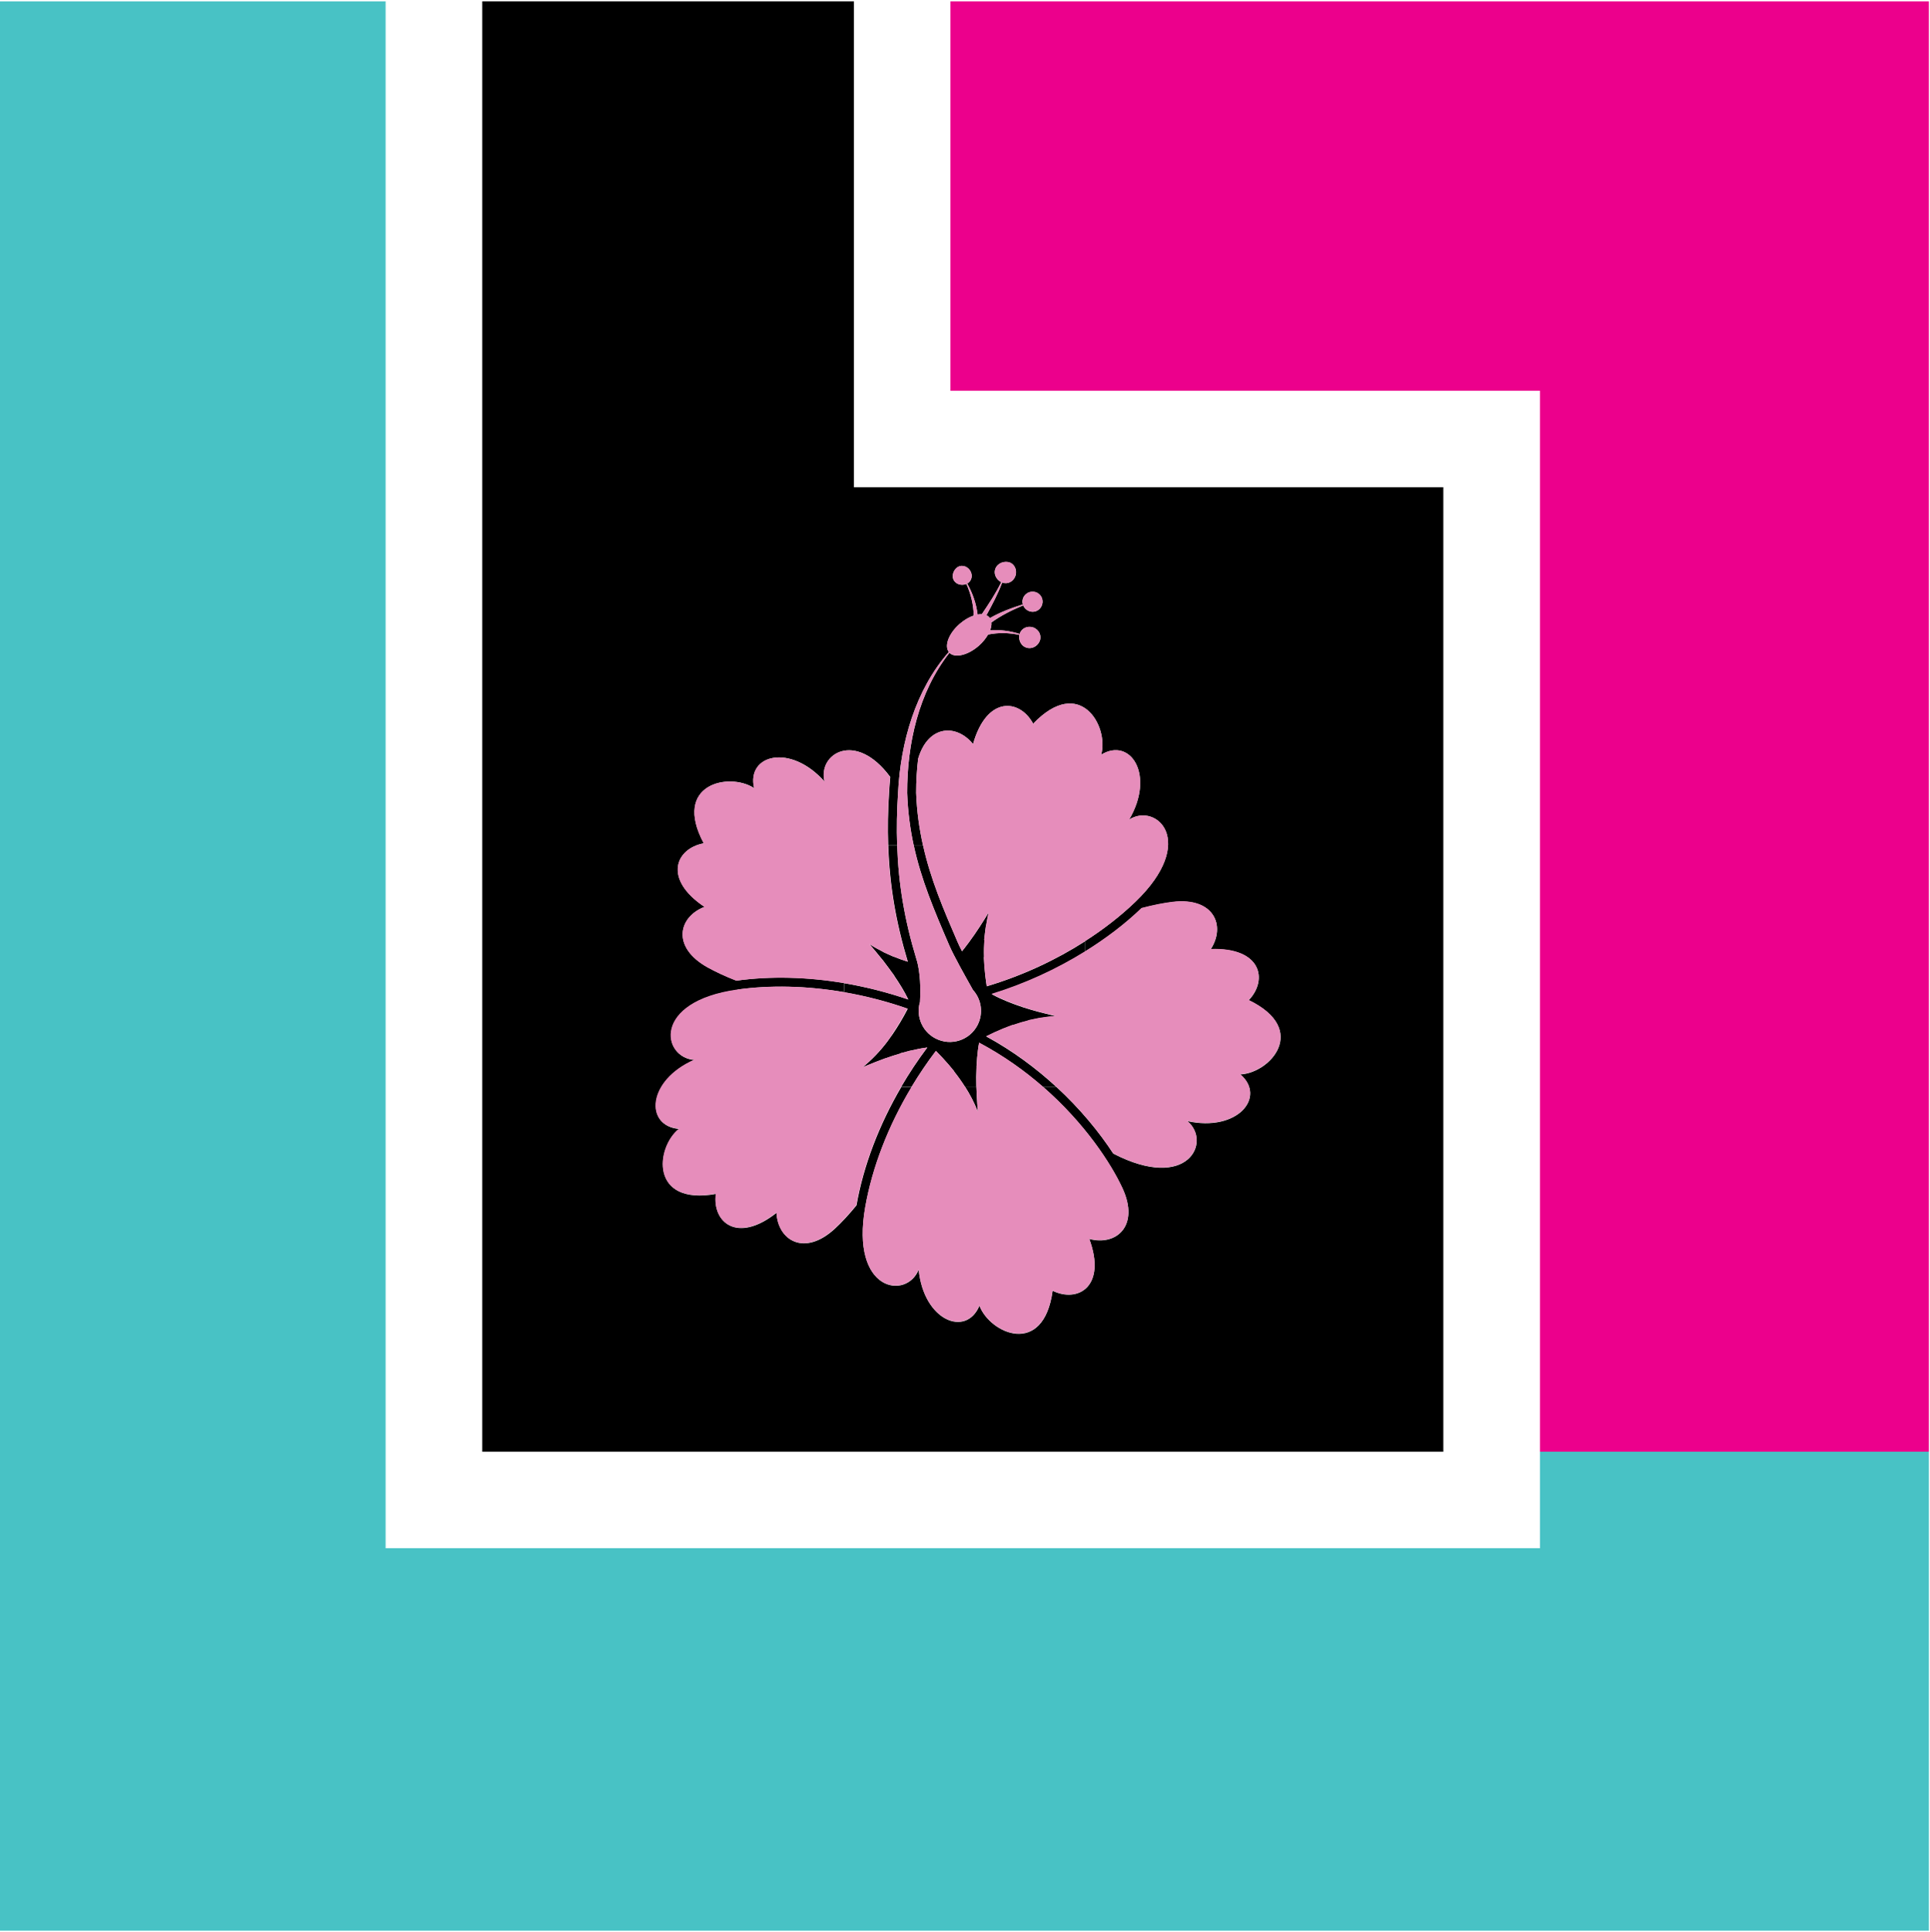 <svg xmlns="http://www.w3.org/2000/svg" width="1407" height="1408" viewBox="0 0 1407 1408" fill="none"><path d="M1052.2 0.99H692.841V284.816H1122.51V1058.07H1406.19V355.125V0.99H1052.2Z" fill="#EC008C"></path><path d="M1122.51 1128.38H281.238V0.99H0V1058.07V1407.18H351.547H1052.2H1406.19V1058.07H1122.51V1128.38Z" fill="#48C2C5"></path><path d="M1122.51 1128.38V1058.07V284.816H692.842V0.99H622.532V355.125H1052.2V1058.07H351.548V0.99H281.238V1128.38H1122.51Z" fill="white"></path><g filter="url(#filter0_d_509_57)"><path d="M1052.2 1058.07V355.125H622.532V0.99H351.547V1058.07H1052.2ZM537.77 721.223C561.45 717.952 587.963 718.44 615.257 723.127V716.487C588.403 711.946 561.646 711.262 536.891 714.729H536.842C528.444 711.458 521.413 708.089 515.993 705.11C489.334 690.316 494.705 668.198 513.65 660.972C483.085 640.513 492.752 618.346 513.113 614.636C489.92 571.327 531.764 562.538 549.83 574.452C544.068 549.941 576.196 541.592 601.146 569.667C596.019 549.551 623.557 531.925 649.044 566.298C648.703 569.862 648.41 573.524 648.214 577.186C647.287 590.809 647.14 603.65 647.531 616.149H654.025C653.585 603.699 653.829 591.053 654.708 577.674C656.564 540.957 667.403 502.824 691.718 475.188C688.252 470.696 691.719 461.615 699.628 454.73C702.948 451.85 706.464 449.799 709.833 448.676C709.735 440.864 707.831 432.954 704.511 425.63C701.191 426.997 697.382 425.972 695.576 423.335C693.769 420.699 694.404 416.646 697.236 414.01C700.068 411.422 704.657 412.105 707.147 415.767C709.491 419.283 708.417 423.531 705.097 425.337C708.954 432.222 711.737 439.887 712.665 447.943C713.739 447.699 714.813 447.651 715.741 447.699C720.868 440.083 725.945 432.563 729.9 424.312C726.287 422.505 724.334 418.355 725.506 414.888C726.58 411.324 730.633 408.98 734.881 409.664C739.08 410.396 741.716 414.888 740.349 419.527C738.884 423.97 734.49 426.118 730.584 424.605C727.508 432.905 723.309 440.717 719.11 448.432C719.94 448.774 720.624 449.311 721.161 449.945C721.356 450.141 721.502 450.336 721.649 450.531C729.217 446.186 737.42 443.11 745.671 440.571C744.548 436.811 746.648 432.808 750.554 431.587C754.606 430.366 758.708 432.661 759.782 436.518C760.856 440.376 758.659 444.428 754.948 445.6C751.335 446.674 747.429 444.819 745.915 441.254C737.761 444.623 729.705 448.627 722.723 453.705C722.918 455.414 722.576 457.367 721.795 459.418C729.119 458.93 736.443 459.857 743.328 462.103C744.499 458.099 748.845 455.902 753.191 457.318C757.585 458.881 759.587 463.519 757.878 467.425C756.169 471.38 751.774 473.333 748.064 471.966C744.499 470.794 742.4 466.742 743.132 462.787C735.515 461.078 727.752 460.98 720.331 462.494C718.719 465.277 716.424 468.158 713.495 470.745C705.585 477.63 696.162 479.827 692.158 475.823C669.6 504.582 661.3 542.178 661.349 577.967C661.837 591.834 663.546 604.333 666.134 616.247H672.92C670.235 604.285 668.38 591.736 667.891 577.821C667.891 569.276 668.38 560.976 669.356 552.968C676.68 528.165 697.431 527.53 709.345 542.324C719.354 506.925 743.425 509.318 753.191 527.481C787.222 492.034 808.51 529.093 802.798 550.039C824.281 537.051 842.2 564.98 823.158 597.351C843.128 584.705 873.254 613.366 827.748 657.261C817.104 667.514 804.702 677.182 790.982 685.97V693.636C806.216 684.213 820.18 673.618 832.289 661.948C832.289 661.948 832.289 661.948 832.337 661.948C841.029 659.653 848.694 658.237 854.846 657.456C885.07 653.794 893.712 674.789 882.677 691.83C919.443 690.414 924.619 713.997 910.362 728.986C954.598 750.421 925.888 782.109 904.258 783.085C923.3 799.54 902.256 825.174 865.588 817.117C883.605 832.058 866.125 868.971 811.586 840.798C801.431 825.222 787.466 808.133 770.035 792.118H760.319C791.128 818.924 810.073 848.366 818.227 865.895C831.068 893.53 813.735 908.276 794.107 903.003C806.801 937.523 786.001 949.778 767.399 940.794C760.71 989.473 721.698 971.994 714.032 951.682C704.316 974.874 673.409 962.765 669.747 925.365C661.056 947.385 619.798 941.868 630.832 879.615C635.813 851.442 647.238 821.121 664.718 792.118H657.15C640.891 819.852 629.514 849.587 624.436 878.443V878.492C618.723 885.474 613.402 891.137 608.861 895.337C586.547 916.088 567.114 904.174 566.138 883.96C537.233 906.713 519.167 890.649 521.95 870.191C473.612 878.833 478.153 836.355 495.096 822.83C469.999 820.73 472.001 787.626 506.375 772.539C482.792 771.074 475.273 730.109 537.868 721.418L537.77 721.223Z" fill="black"></path></g><g filter="url(#filter1_d_509_57)"><path d="M712.417 804.91C712.417 804.91 712.417 804.91 712.417 804.812C712.417 804.519 712.417 804.128 712.368 803.787C712.173 800.662 711.977 797.439 711.88 794.021C711.88 793.289 711.782 792.654 711.782 791.922H703.481C707.095 797.586 710.268 803.591 712.856 810.232C712.71 808.572 712.612 806.619 712.465 804.861L712.417 804.91Z" fill="black"></path></g><path d="M650.415 753.985C650.415 753.985 650.513 753.985 650.611 753.985C649.781 755.206 648.902 756.378 648.023 757.598C647.632 758.087 647.291 758.624 646.949 759.112C641.773 765.948 635.963 772.1 628.932 777.861C629.03 777.861 629.127 777.764 629.225 777.715H629.274C631.959 776.592 634.889 775.371 637.916 774.199C639.039 773.76 640.211 773.32 641.383 772.881C642.799 772.344 644.166 771.807 645.631 771.27C645.582 771.319 645.484 771.367 645.386 771.416C649 770.098 652.71 768.926 656.568 767.803C656.568 767.754 656.616 767.705 656.665 767.608C658.374 767.119 660.132 766.68 661.89 766.24C662.427 766.094 662.964 765.948 663.501 765.801C663.55 765.801 663.598 765.801 663.696 765.801C667.749 764.825 671.899 763.995 676.049 763.458C669.165 772.637 662.817 782.158 657.105 791.972H664.673C669.995 783.134 675.854 774.394 682.299 765.948C685.619 769.317 688.744 772.637 691.625 776.006C691.722 776.103 691.82 776.25 691.918 776.348C691.966 776.396 692.015 776.494 692.064 776.543C693.285 778.008 694.505 779.424 695.677 780.888C695.677 780.888 695.677 780.986 695.628 781.035C698.46 784.599 701.048 788.261 703.441 792.021H711.741C711.741 792.021 711.741 791.874 711.741 791.826V791.923C711.594 787.285 711.643 782.5 711.887 777.617C711.887 777.617 711.888 777.617 711.839 777.617C711.839 776.933 711.936 776.25 711.985 775.566C712.083 774.443 712.132 773.272 712.229 772.149C712.229 771.904 712.229 771.66 712.278 771.416C712.62 767.608 713.059 763.799 713.792 760.04C731.564 769.463 746.993 780.547 760.274 792.119H769.99C755.392 778.691 738.351 765.948 718.967 755.401C723.215 753.302 727.317 751.398 731.369 749.738C731.418 749.738 731.515 749.689 731.564 749.64C731.564 749.64 731.613 749.64 731.662 749.64C733.908 748.761 736.105 747.882 738.302 747.101C738.351 747.101 738.4 747.15 738.449 747.199C742.306 745.831 746.163 744.708 750.069 743.732C749.874 743.732 749.63 743.732 749.435 743.732C750.851 743.39 752.315 743.146 753.731 742.853C755.098 742.609 756.417 742.267 757.784 742.023C761.641 741.388 765.547 740.9 769.649 740.656C768.623 740.412 767.5 740.119 766.475 739.875C760.225 738.361 753.39 736.603 746.261 734.308C745.968 734.211 745.724 734.162 745.431 734.064C745.431 734.064 745.48 734.064 745.529 734.064C738.009 731.574 730.295 728.596 722.971 724.641C747.238 717.219 770.332 706.624 791.034 693.734V686.068C770.039 699.544 745.821 710.97 719.358 718.879C718.528 713.557 717.991 708.528 717.6 703.646C717.454 701.644 717.356 699.691 717.258 697.738C717.307 697.738 717.356 697.738 717.405 697.64C717.258 693.343 717.356 689.095 717.649 684.896C717.551 684.994 717.502 685.092 717.454 685.189C717.551 684.018 717.747 682.797 717.893 681.625C718.088 679.721 718.284 677.817 718.625 675.912C718.723 675.424 718.723 674.985 718.821 674.496C718.87 674.399 718.918 674.301 718.967 674.204C719.504 671.176 719.993 668.149 720.774 665.024C716.868 671.469 712.132 679.037 706.565 686.557C705.345 688.217 704.075 689.877 702.757 691.586C702.757 691.586 702.757 691.586 702.757 691.537C702.269 692.123 701.829 692.757 701.341 693.343C699.974 690.707 698.851 688.363 698.021 686.41C687.719 662.583 678.442 640.855 672.973 616.296H666.186C671.557 641.002 680.834 663.071 692.015 688.998C695.287 696.615 703.343 710.921 709.3 721.516C714.915 727.717 716.868 736.75 713.596 745.099C708.958 756.768 695.775 762.481 684.105 757.843C673.022 753.497 667.358 741.388 670.727 730.256C671.655 715.12 669.702 703.792 668.09 699.105C659.302 670.151 655.005 643.883 654.077 616.296H647.584C648.56 645.152 653.101 671.957 661.841 700.96C658.179 699.837 654.663 698.519 651.148 697.103C651.148 697.103 651.148 697.152 651.197 697.201C650.611 696.957 650.025 696.663 649.488 696.419C648.121 695.833 646.802 695.247 645.484 694.613C644.898 694.369 644.361 694.125 643.775 693.832C643.775 693.832 643.775 693.783 643.775 693.734C640.455 692.074 637.184 690.267 633.912 688.168C636.842 691.586 640.113 695.492 643.384 699.593C643.482 699.691 643.58 699.788 643.677 699.886C644.263 700.618 644.8 701.448 645.386 702.181C647.095 704.378 648.707 706.575 650.367 708.919C650.904 709.7 651.538 710.384 652.076 711.214C652.027 711.214 651.929 711.165 651.88 711.116C655.64 716.585 659.253 722.346 662.231 728.498C646.851 723.225 631.08 719.27 615.358 716.584V723.225C630.69 725.861 646.265 729.816 661.792 735.236C658.228 742.169 654.517 748.273 650.562 754.083L650.415 753.985Z" fill="black"></path><path d="M712.323 771.318C712.323 771.562 712.323 771.806 712.275 772.051C712.177 773.222 712.128 774.345 712.03 775.468C712.03 776.152 711.933 776.835 711.884 777.519C711.884 777.519 711.884 777.519 711.933 777.519C711.689 782.402 711.64 787.187 711.786 791.825C711.786 791.825 711.786 791.776 711.786 791.728C711.786 791.825 711.786 791.874 711.786 791.923C711.786 792.655 711.884 793.29 711.884 794.022C711.982 797.44 712.177 800.663 712.372 803.787C712.372 804.129 712.372 804.471 712.421 804.813C712.421 804.813 712.421 804.862 712.421 804.911C712.568 806.717 712.665 808.621 712.812 810.281C710.224 803.592 707.05 797.635 703.437 791.972C701.045 788.212 698.457 784.55 695.625 780.986C695.625 780.986 695.625 780.888 695.674 780.839C694.551 779.375 693.33 777.959 692.061 776.494C692.012 776.445 691.963 776.347 691.914 776.298C691.816 776.152 691.719 776.054 691.621 775.957C688.74 772.637 685.616 769.268 682.295 765.899C675.85 774.394 669.991 783.085 664.669 791.923C647.19 820.877 635.764 851.197 630.784 879.419C619.7 941.672 660.958 947.189 669.698 925.169C673.36 962.521 704.267 974.63 713.984 951.486C721.649 971.798 760.661 989.229 767.35 940.598C785.953 949.582 806.802 937.327 794.058 902.807C813.686 908.08 831.02 893.335 818.178 865.699C810.024 848.171 791.08 818.777 760.271 791.923C746.99 780.351 731.561 769.316 713.788 759.844C713.056 763.604 712.616 767.412 712.275 771.221L712.323 771.318Z" fill="#E68DBB"></path><path d="M701.286 693.246C701.774 692.66 702.214 692.025 702.702 691.439C702.702 691.439 702.702 691.439 702.702 691.488C704.02 689.828 705.29 688.119 706.511 686.459C712.077 678.94 716.813 671.42 720.719 664.927C719.889 668.051 719.401 671.079 718.912 674.106C718.863 674.204 718.815 674.301 718.766 674.399C718.668 674.887 718.668 675.327 718.57 675.815C718.278 677.719 718.033 679.623 717.838 681.528C717.692 682.699 717.496 683.92 717.399 685.092C717.448 684.994 717.545 684.897 717.594 684.799C717.301 688.998 717.203 693.246 717.35 697.543C717.301 697.543 717.252 697.591 717.203 697.64C717.301 699.544 717.399 701.546 717.545 703.548C717.887 708.48 718.473 713.509 719.303 718.782C745.718 710.872 769.936 699.447 790.98 685.971C804.7 677.182 817.101 667.515 827.746 657.261C873.3 613.367 843.175 584.706 823.156 597.352C842.149 564.98 824.279 537.051 802.795 550.039C808.508 529.142 787.22 492.034 753.188 527.482C743.423 509.269 719.352 506.926 709.342 542.325C697.429 527.53 676.727 528.116 669.354 552.969C668.377 561.025 667.889 569.277 667.889 577.821C668.426 591.737 670.233 604.285 672.918 616.247C678.387 640.807 687.664 662.534 697.966 686.361C698.796 688.266 699.919 690.658 701.286 693.295V693.246Z" fill="#E68DBB"></path><path d="M670.679 730.157C667.31 741.338 672.974 753.398 684.057 757.744C695.727 762.382 708.91 756.67 713.548 745C716.82 736.7 714.867 727.618 709.252 721.417C703.295 710.822 695.287 696.467 691.967 688.899C680.786 662.972 671.46 640.903 666.138 616.197C663.55 604.284 661.89 591.735 661.353 577.918C661.256 542.128 669.605 504.532 692.163 475.773C696.215 479.777 705.59 477.58 713.5 470.696C716.429 468.157 718.724 465.227 720.335 462.444C727.757 460.979 735.52 461.077 743.137 462.737C742.405 466.692 744.504 470.744 748.068 471.916C751.779 473.283 756.173 471.281 757.882 467.375C759.591 463.469 757.541 458.831 753.195 457.268C748.85 455.852 744.504 458.001 743.332 462.053C736.448 459.807 729.124 458.88 721.8 459.368C722.532 457.317 722.923 455.364 722.728 453.655C729.71 448.577 737.766 444.574 745.92 441.205C747.434 444.818 751.34 446.673 754.953 445.55C758.664 444.378 760.812 440.326 759.787 436.468C758.712 432.611 754.611 430.316 750.558 431.537C746.652 432.806 744.553 436.81 745.676 440.521C737.424 443.06 729.27 446.136 721.653 450.481C721.507 450.286 721.361 450.091 721.165 449.896C720.628 449.261 719.945 448.724 719.114 448.382C723.314 440.667 727.513 432.855 730.589 424.555C734.495 426.068 738.889 423.969 740.354 419.477C741.77 414.839 739.133 410.347 734.885 409.614C730.637 408.931 726.585 411.274 725.511 414.839C724.339 418.305 726.292 422.455 729.905 424.262C725.95 432.514 720.872 440.033 715.745 447.649C714.769 447.649 713.695 447.65 712.669 447.894C711.693 439.789 708.959 432.123 705.101 425.287C708.373 423.481 709.447 419.233 707.152 415.717C704.711 412.055 700.072 411.421 697.24 413.96C694.457 416.596 693.823 420.6 695.58 423.285C697.338 425.971 701.195 426.947 704.516 425.58C707.787 432.855 709.691 440.814 709.838 448.626C706.469 449.798 702.953 451.8 699.633 454.68C691.674 461.565 688.208 470.695 691.723 475.139C667.456 502.823 656.568 540.956 654.713 577.625C653.834 591.003 653.59 603.698 654.029 616.099C654.957 643.686 659.254 669.955 668.043 698.908C669.703 703.596 671.607 714.923 670.679 730.059V730.157Z" fill="#E68DBB"></path><path d="M494.949 822.636C477.958 836.161 473.417 878.688 521.803 869.997C519.02 890.455 537.086 906.519 565.991 883.766C567.016 903.98 586.4 915.894 608.714 895.143C613.206 890.944 618.577 885.28 624.289 878.297C624.289 878.297 624.289 878.297 624.289 878.249C629.416 849.392 640.792 819.657 657.003 791.924C662.764 782.11 669.063 772.589 675.947 763.41C671.797 763.947 667.647 764.826 663.594 765.753C663.594 765.753 663.448 765.753 663.399 765.753C662.862 765.9 662.325 766.047 661.788 766.193C660.03 766.632 658.272 767.072 656.563 767.56C656.563 767.609 656.515 767.658 656.466 767.755C652.608 768.878 648.898 770.05 645.284 771.369C645.382 771.369 645.431 771.271 645.529 771.222C644.064 771.759 642.697 772.296 641.281 772.833C640.109 773.273 638.937 773.712 637.814 774.152C634.787 775.372 631.857 776.544 629.172 777.667H629.123C629.025 777.667 628.928 777.765 628.83 777.814C635.861 772.052 641.671 765.9 646.847 759.064C647.189 758.576 647.579 758.039 647.921 757.551C648.8 756.379 649.679 755.158 650.509 753.938C650.46 753.938 650.362 753.938 650.314 753.938C654.268 748.176 657.979 742.024 661.543 735.091C646.066 729.671 630.49 725.716 615.11 723.08C587.816 718.392 561.304 717.855 537.623 721.175C475.028 729.915 482.547 770.88 506.13 772.296C471.708 787.335 469.755 820.439 494.851 822.587L494.949 822.636Z" fill="#E68DBB"></path><path d="M745.475 733.87H745.377C745.67 733.967 745.914 734.016 746.207 734.114C753.336 736.457 760.172 738.215 766.421 739.68C767.447 739.924 768.57 740.217 769.595 740.461C765.494 740.705 761.588 741.193 757.73 741.828C756.363 742.072 754.996 742.365 753.678 742.658C752.262 742.951 750.797 743.195 749.381 743.537C749.625 743.537 749.82 743.537 750.016 743.537C746.158 744.514 742.253 745.637 738.395 747.004C738.395 747.004 738.298 746.955 738.249 746.906C736.052 747.687 733.854 748.517 731.608 749.445C731.608 749.445 731.56 749.445 731.511 749.445C731.462 749.445 731.364 749.445 731.315 749.543C727.263 751.203 723.161 753.107 718.914 755.207C738.298 765.704 755.338 778.448 769.937 791.924C787.368 807.987 801.332 825.028 811.488 840.603C866.027 868.825 883.506 831.863 865.489 816.923C902.207 824.979 923.202 799.394 904.16 782.891C925.838 781.914 954.499 750.177 910.263 728.792C924.52 713.851 919.345 690.268 882.579 691.635C893.662 674.644 884.971 653.6 854.748 657.262C848.547 657.994 840.93 659.459 832.239 661.754C832.239 661.754 832.239 661.754 832.19 661.754C820.13 673.374 806.117 683.969 790.883 693.442C770.132 706.283 747.037 716.927 722.82 724.349C730.144 728.255 737.858 731.282 745.377 733.772L745.475 733.87Z" fill="#E68DBB"></path><path d="M651.724 711.018C651.724 711.018 651.87 711.018 651.919 711.116C651.382 710.286 650.796 709.603 650.21 708.821C648.55 706.478 646.89 704.232 645.23 702.083C644.644 701.351 644.107 700.521 643.521 699.788C643.424 699.691 643.326 699.593 643.228 699.495C639.957 695.394 636.734 691.488 633.756 688.07C637.027 690.17 640.348 691.976 643.619 693.636C643.619 693.636 643.619 693.685 643.619 693.734C644.156 694.027 644.742 694.271 645.328 694.515C646.646 695.15 647.964 695.785 649.332 696.322C649.917 696.566 650.455 696.859 651.04 697.103C651.04 697.103 651.04 697.005 650.992 697.005C654.507 698.421 658.023 699.74 661.685 700.863C652.945 671.909 648.404 645.103 647.427 616.198C647.037 603.699 647.183 590.858 648.111 577.235C648.306 573.573 648.599 569.911 648.941 566.347C623.454 531.973 595.916 549.599 601.043 569.716C576.093 541.641 543.965 549.99 549.726 574.501C531.612 562.587 489.817 571.376 513.009 614.685C492.649 618.395 482.981 640.514 513.546 661.02C494.602 668.247 489.231 690.365 515.89 705.159C521.261 708.138 528.341 711.507 536.739 714.778H536.788C561.542 711.36 588.299 712.044 615.153 716.536C630.875 719.172 646.646 723.176 662.026 728.449C659.048 722.248 655.435 716.536 651.675 711.067L651.724 711.018Z" fill="#E68DBB"></path><defs><filter id="filter0_d_509_57" x="347.587" y="0.27" width="709.294" height="1065.72" filterUnits="userSpaceOnUse" color-interpolation-filters="sRGB"><feGaussianBlur stdDeviation="2.16"></feGaussianBlur></filter><filter id="filter1_d_509_57" x="699.521" y="791.202" width="18.015" height="26.95" filterUnits="userSpaceOnUse" color-interpolation-filters="sRGB"><feGaussianBlur stdDeviation="2.16"></feGaussianBlur></filter></defs></svg>